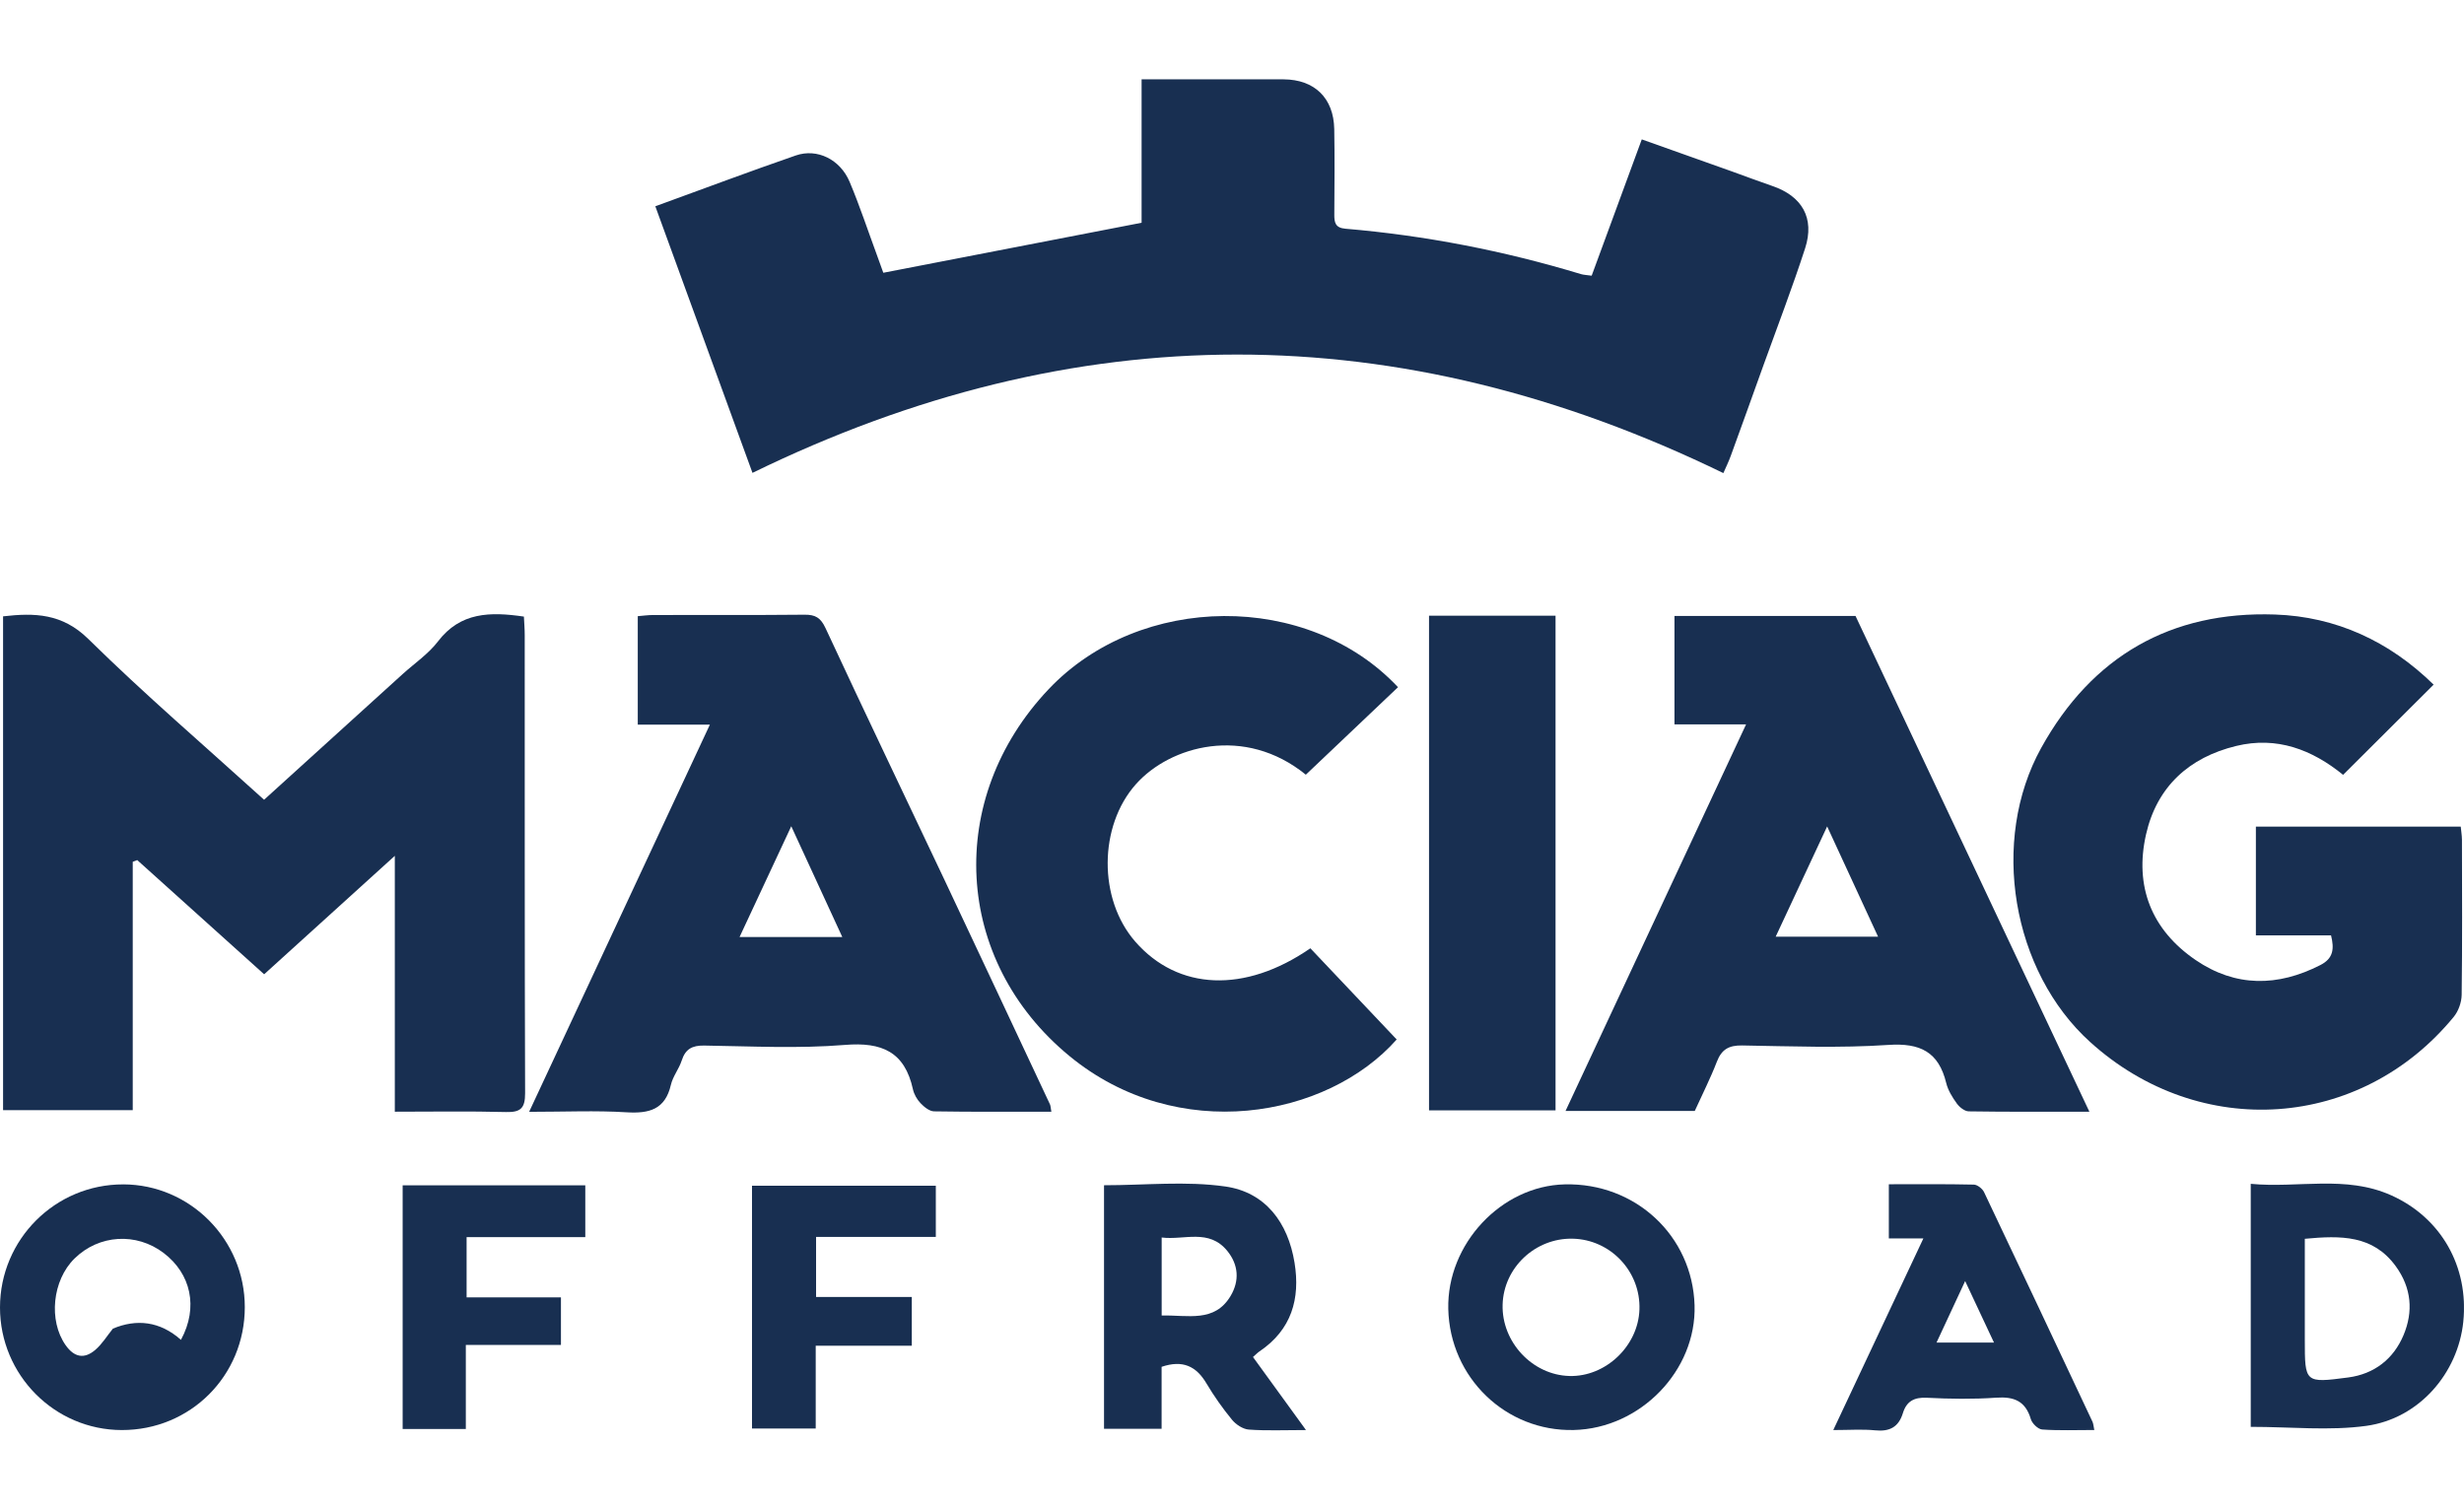 <?xml version="1.0" encoding="UTF-8"?>
<svg xmlns="http://www.w3.org/2000/svg" xmlns:xlink="http://www.w3.org/1999/xlink" width="408px" height="250px" viewBox="0 0 408 250" version="1.1">
<defs>
<clipPath id="clip1">
  <path d="M 108 13.129 L 300 13.129 L 300 79 L 108 79 Z M 108 13.129 "/>
</clipPath>
<clipPath id="clip2">
  <path d="M 333 101 L 407.992 101 L 407.992 184 L 333 184 Z M 333 101 "/>
</clipPath>
<clipPath id="clip3">
  <path d="M 0 196 L 41 196 L 41 236.875 L 0 236.875 Z M 0 196 "/>
</clipPath>
<clipPath id="clip4">
  <path d="M 182 195 L 217 195 L 217 236.875 L 182 236.875 Z M 182 195 "/>
</clipPath>
<clipPath id="clip5">
  <path d="M 372 195 L 407.992 195 L 407.992 236.875 L 372 236.875 Z M 372 195 "/>
</clipPath>
<clipPath id="clip6">
  <path d="M 303 196 L 347 196 L 347 236.875 L 303 236.875 Z M 303 196 "/>
</clipPath>
<clipPath id="clip7">
  <path d="M 239 196 L 281 196 L 281 236.875 L 239 236.875 Z M 239 196 "/>
</clipPath>
<clipPath id="clip8">
  <path d="M 124 196 L 155 196 L 155 236.875 L 124 236.875 Z M 124 196 "/>
</clipPath>
<clipPath id="clip9">
  <path d="M 66 196 L 97 196 L 97 236.875 L 66 236.875 Z M 66 196 "/>
</clipPath>
</defs>
<g id="surface1">
<g clip-path="url(#clip1)" clip-rule="nonzero">
<path style=" stroke:none;fill-rule:nonzero;fill:rgb(9.412%,18.431%,31.765%);fill-opacity:1;" d="M 285.383 78.344 C 231.453 52.129 178.059 52.211 124.598 78.297 C 119.23 63.574 113.902 48.941 108.512 34.156 C 116.473 31.262 124.082 28.398 131.77 25.742 C 135.305 24.52 139.121 26.391 140.684 30.109 C 142.359 34.082 143.711 38.188 145.207 42.242 C 145.605 43.336 145.996 44.426 146.262 45.164 C 160.535 42.402 174.562 39.684 189.031 36.883 L 189.031 13.137 C 193.246 13.137 197.145 13.137 201.039 13.137 C 204.875 13.137 208.715 13.117 212.547 13.137 C 217.656 13.164 220.832 16.223 220.93 21.363 C 221.016 26.078 220.969 30.801 220.941 35.52 C 220.934 36.848 221.109 37.727 222.777 37.871 C 236.035 38.996 249.035 41.527 261.773 45.383 C 262.234 45.523 262.73 45.531 263.555 45.648 C 266.289 38.219 269.016 30.793 271.852 23.078 C 276.895 24.867 281.844 26.629 286.797 28.391 C 289.016 29.184 291.219 30.027 293.453 30.789 C 298.402 32.469 300.523 36.109 298.898 41.117 C 296.812 47.555 294.379 53.875 292.086 60.242 C 290.262 65.324 288.438 70.406 286.59 75.477 C 286.23 76.469 285.758 77.426 285.363 78.332 Z M 285.383 78.344 "/>
</g>
<path style=" stroke:none;fill-rule:nonzero;fill:rgb(9.412%,18.431%,31.765%);fill-opacity:1;" d="M 21.98 142.703 L 21.98 183.82 L 0.508 183.82 L 0.508 102.051 C 5.703 101.461 10.289 101.531 14.641 105.816 C 23.934 114.965 33.855 123.469 43.727 132.422 C 51.441 125.422 59.059 118.52 66.68 111.605 C 68.645 109.824 70.93 108.285 72.512 106.215 C 76.238 101.332 81.172 101.277 86.75 102.094 C 86.797 103.09 86.887 104.141 86.887 105.191 C 86.898 130.465 86.863 155.734 86.949 181 C 86.957 183.48 86.227 184.195 83.785 184.129 C 77.719 183.969 71.645 184.074 65.375 184.074 L 65.375 141.707 C 57.859 148.516 50.883 154.844 43.738 161.32 C 36.672 154.961 29.699 148.688 22.723 142.41 L 21.984 142.691 Z M 21.98 142.703 "/>
<g clip-path="url(#clip2)" clip-rule="nonzero">
<path style=" stroke:none;fill-rule:nonzero;fill:rgb(9.412%,18.431%,31.765%);fill-opacity:1;" d="M 402.961 113.371 C 397.891 118.43 392.984 123.316 387.98 128.297 C 382.84 124.113 377.012 121.883 370.289 123.512 C 362.457 125.406 357.137 130.281 355.352 138.148 C 353.402 146.742 356.242 153.965 363.57 158.965 C 370.164 163.465 377.16 163.406 384.23 159.785 C 386.363 158.691 386.539 157.121 385.984 154.879 L 373.539 154.879 L 373.539 136.875 L 407.461 136.875 C 407.523 137.57 407.656 138.312 407.66 139.059 C 407.676 147.609 407.727 156.168 407.613 164.719 C 407.598 165.949 407.086 167.41 406.309 168.359 C 390.914 187.121 364.277 188.949 346.125 172.562 C 333.109 160.812 329.473 139.191 338.004 123.812 C 346.414 108.645 359.457 101.168 376.695 101.75 C 386.812 102.094 395.652 106.188 402.969 113.359 Z M 402.961 113.371 "/>
</g>
<path style=" stroke:none;fill-rule:nonzero;fill:rgb(9.412%,18.431%,31.765%);fill-opacity:1;" d="M 174.086 184.074 C 167.445 184.074 161.055 184.121 154.668 184.016 C 153.902 184.004 153.016 183.285 152.426 182.664 C 151.84 182.051 151.352 181.191 151.168 180.363 C 149.809 174.168 146.043 172.508 139.895 173.016 C 132.172 173.648 124.359 173.234 116.594 173.121 C 114.598 173.094 113.492 173.699 112.879 175.602 C 112.43 176.988 111.414 178.223 111.09 179.621 C 110.145 183.723 107.496 184.398 103.742 184.172 C 98.652 183.855 93.535 184.094 87.617 184.094 C 97.648 162.605 107.477 141.555 117.547 119.98 L 105.605 119.98 L 105.605 102.023 C 106.434 101.957 107.277 101.84 108.121 101.832 C 116.48 101.816 124.844 101.863 133.203 101.781 C 135 101.762 135.883 102.258 136.699 104.012 C 143.191 117.988 149.863 131.879 156.453 145.82 C 162.277 158.156 168.062 170.508 173.859 182.859 C 173.977 183.109 173.965 183.414 174.09 184.086 Z M 139.469 155.145 C 136.586 148.895 133.941 143.164 131.02 136.809 C 128.031 143.199 125.316 149.023 122.461 155.145 L 139.473 155.145 Z M 139.469 155.145 "/>
<path style=" stroke:none;fill-rule:nonzero;fill:rgb(9.412%,18.431%,31.765%);fill-opacity:1;" d="M 345.965 184.074 C 338.934 184.074 332.465 184.117 325.988 184.016 C 325.309 184.004 324.457 183.324 324.02 182.719 C 323.281 181.691 322.559 180.535 322.266 179.332 C 321.012 174.168 317.953 172.66 312.672 173.016 C 304.645 173.559 296.551 173.238 288.484 173.105 C 286.277 173.07 285.078 173.742 284.285 175.797 C 283.23 178.535 281.891 181.168 280.629 183.945 L 259.23 183.945 C 269.227 162.535 279.07 141.465 289.125 119.941 L 277.266 119.941 L 277.266 101.992 L 307.246 101.992 C 320.031 129.102 332.879 156.324 345.973 184.082 Z M 310.977 155.09 C 308.16 148.996 305.5 143.234 302.547 136.836 C 299.523 143.324 296.855 149.035 294.027 155.09 Z M 310.977 155.09 "/>
<path style=" stroke:none;fill-rule:nonzero;fill:rgb(9.412%,18.431%,31.765%);fill-opacity:1;" d="M 216.223 128.27 C 206.074 120.023 193.742 123.492 188.094 129.84 C 181.922 136.766 181.824 148.867 187.988 155.918 C 195.059 164.008 206.117 164.512 216.977 157.016 C 221.707 162.008 226.477 167.055 231.27 172.113 C 219.715 185.16 194.953 189.574 177.07 174.844 C 157.82 158.992 156.484 132.211 173.648 114.105 C 188.789 98.129 216.605 97.914 231.488 113.785 C 226.469 118.547 221.453 123.309 216.227 128.27 Z M 216.223 128.27 "/>
<path style=" stroke:none;fill-rule:nonzero;fill:rgb(9.412%,18.431%,31.765%);fill-opacity:1;" d="M 236.625 101.945 L 257.574 101.945 L 257.574 183.852 L 236.625 183.852 Z M 236.625 101.945 "/>
<g clip-path="url(#clip3)" clip-rule="nonzero">
<path style=" stroke:none;fill-rule:nonzero;fill:rgb(9.412%,18.431%,31.765%);fill-opacity:1;" d="M 20.402 196.105 C 31.484 196.129 40.539 205.27 40.535 216.43 C 40.535 227.809 31.52 236.809 20.156 236.785 C 9.035 236.766 -0.004 227.66 0 216.484 C 0.008 205.215 9.145 196.086 20.402 196.109 Z M 29.961 221.848 C 32.895 216.457 31.602 210.887 27.098 207.465 C 22.57 204.031 16.395 204.406 12.344 208.379 C 8.648 212.004 8.02 218.672 10.855 222.715 C 12.305 224.773 13.961 225.059 15.773 223.516 C 16.902 222.555 17.707 221.215 18.695 219.992 C 22.598 218.355 26.477 218.75 29.965 221.852 Z M 29.961 221.848 "/>
</g>
<g clip-path="url(#clip4)" clip-rule="nonzero">
<path style=" stroke:none;fill-rule:nonzero;fill:rgb(9.412%,18.431%,31.765%);fill-opacity:1;" d="M 216.254 236.785 C 212.664 236.785 209.707 236.922 206.777 236.707 C 205.805 236.637 204.652 235.871 203.996 235.074 C 202.445 233.184 201.016 231.16 199.766 229.055 C 198.082 226.215 195.844 225.129 192.344 226.316 L 192.344 236.574 L 182.809 236.574 L 182.809 196.25 C 189.586 196.25 196.348 195.523 202.875 196.453 C 209.535 197.395 213.277 202.438 214.355 209.07 C 215.332 215.043 213.855 220.184 208.559 223.754 C 208.246 223.965 207.98 224.25 207.473 224.691 C 210.309 228.594 213.094 232.434 216.246 236.777 Z M 192.355 217.816 C 196.711 217.723 201.117 219.043 203.777 214.566 C 205.266 212.062 205.078 209.414 203.234 207.141 C 200.184 203.375 196.105 205.375 192.355 204.902 Z M 192.355 217.816 "/>
</g>
<g clip-path="url(#clip5)" clip-rule="nonzero">
<path style=" stroke:none;fill-rule:nonzero;fill:rgb(9.412%,18.431%,31.765%);fill-opacity:1;" d="M 372.688 236.254 L 372.688 196.016 C 380.508 196.766 388.375 194.539 395.914 197.902 C 404.184 201.594 408.816 209.695 407.883 218.855 C 407.012 227.348 400.582 234.879 391.836 236.09 C 385.691 236.938 379.332 236.254 372.691 236.254 Z M 381.641 205.117 C 381.641 210.859 381.641 216.34 381.641 221.828 C 381.641 228.973 381.645 229.023 388.816 228.078 C 393.156 227.508 396.32 225.016 397.98 221.086 C 399.633 217.172 399.316 213.238 396.688 209.641 C 392.922 204.488 387.609 204.555 381.645 205.117 Z M 381.641 205.117 "/>
</g>
<g clip-path="url(#clip6)" clip-rule="nonzero">
<path style=" stroke:none;fill-rule:nonzero;fill:rgb(9.412%,18.431%,31.765%);fill-opacity:1;" d="M 346.785 236.777 C 343.785 236.777 340.953 236.891 338.152 236.695 C 337.465 236.648 336.484 235.691 336.273 234.973 C 335.387 231.977 333.492 231.219 330.531 231.426 C 326.715 231.691 322.867 231.633 319.047 231.438 C 316.941 231.332 315.688 232.039 315.098 233.957 C 314.383 236.297 312.895 237.074 310.492 236.832 C 308.375 236.621 306.223 236.785 303.562 236.785 C 308.594 226.086 313.445 215.762 318.48 205.059 L 312.762 205.059 L 312.762 196.086 C 317.477 196.086 322.156 196.039 326.84 196.145 C 327.426 196.156 328.258 196.824 328.531 197.395 C 334.551 210.043 340.52 222.727 346.48 235.402 C 346.633 235.734 346.645 236.129 346.785 236.777 Z M 320.66 222.297 L 330.172 222.297 C 328.551 218.848 327.129 215.805 325.398 212.117 C 323.645 215.879 322.199 218.984 320.66 222.297 Z M 320.66 222.297 "/>
</g>
<g clip-path="url(#clip7)" clip-rule="nonzero">
<path style=" stroke:none;fill-rule:nonzero;fill:rgb(9.412%,18.431%,31.765%);fill-opacity:1;" d="M 239.812 216.742 C 239.562 205.996 248.574 196.352 259.094 196.105 C 270.797 195.824 280.238 204.613 280.594 216.121 C 280.922 226.922 271.633 236.523 260.594 236.777 C 249.34 237.043 240.078 228.109 239.812 216.742 Z M 259.871 227.836 C 265.867 227.992 271.258 222.879 271.465 216.836 C 271.684 210.527 266.684 205.234 260.398 205.098 C 254.211 204.969 248.98 209.895 248.809 216.016 C 248.633 222.215 253.75 227.68 259.875 227.832 Z M 259.871 227.836 "/>
</g>
<g clip-path="url(#clip8)" clip-rule="nonzero">
<path style=" stroke:none;fill-rule:nonzero;fill:rgb(9.412%,18.431%,31.765%);fill-opacity:1;" d="M 154.957 196.332 L 154.957 204.805 L 135.129 204.805 L 135.129 214.746 L 150.98 214.746 L 150.98 222.82 L 135.07 222.82 L 135.07 236.535 L 124.52 236.535 L 124.52 196.332 Z M 154.957 196.332 "/>
</g>
<g clip-path="url(#clip9)" clip-rule="nonzero">
<path style=" stroke:none;fill-rule:nonzero;fill:rgb(9.412%,18.431%,31.765%);fill-opacity:1;" d="M 77.27 214.816 L 92.883 214.816 L 92.883 222.691 L 77.133 222.691 L 77.133 236.609 L 66.672 236.609 L 66.672 196.262 L 96.914 196.262 L 96.914 204.84 L 77.262 204.84 L 77.262 214.816 Z M 77.27 214.816 "/>
</g>
</g>
</svg>
